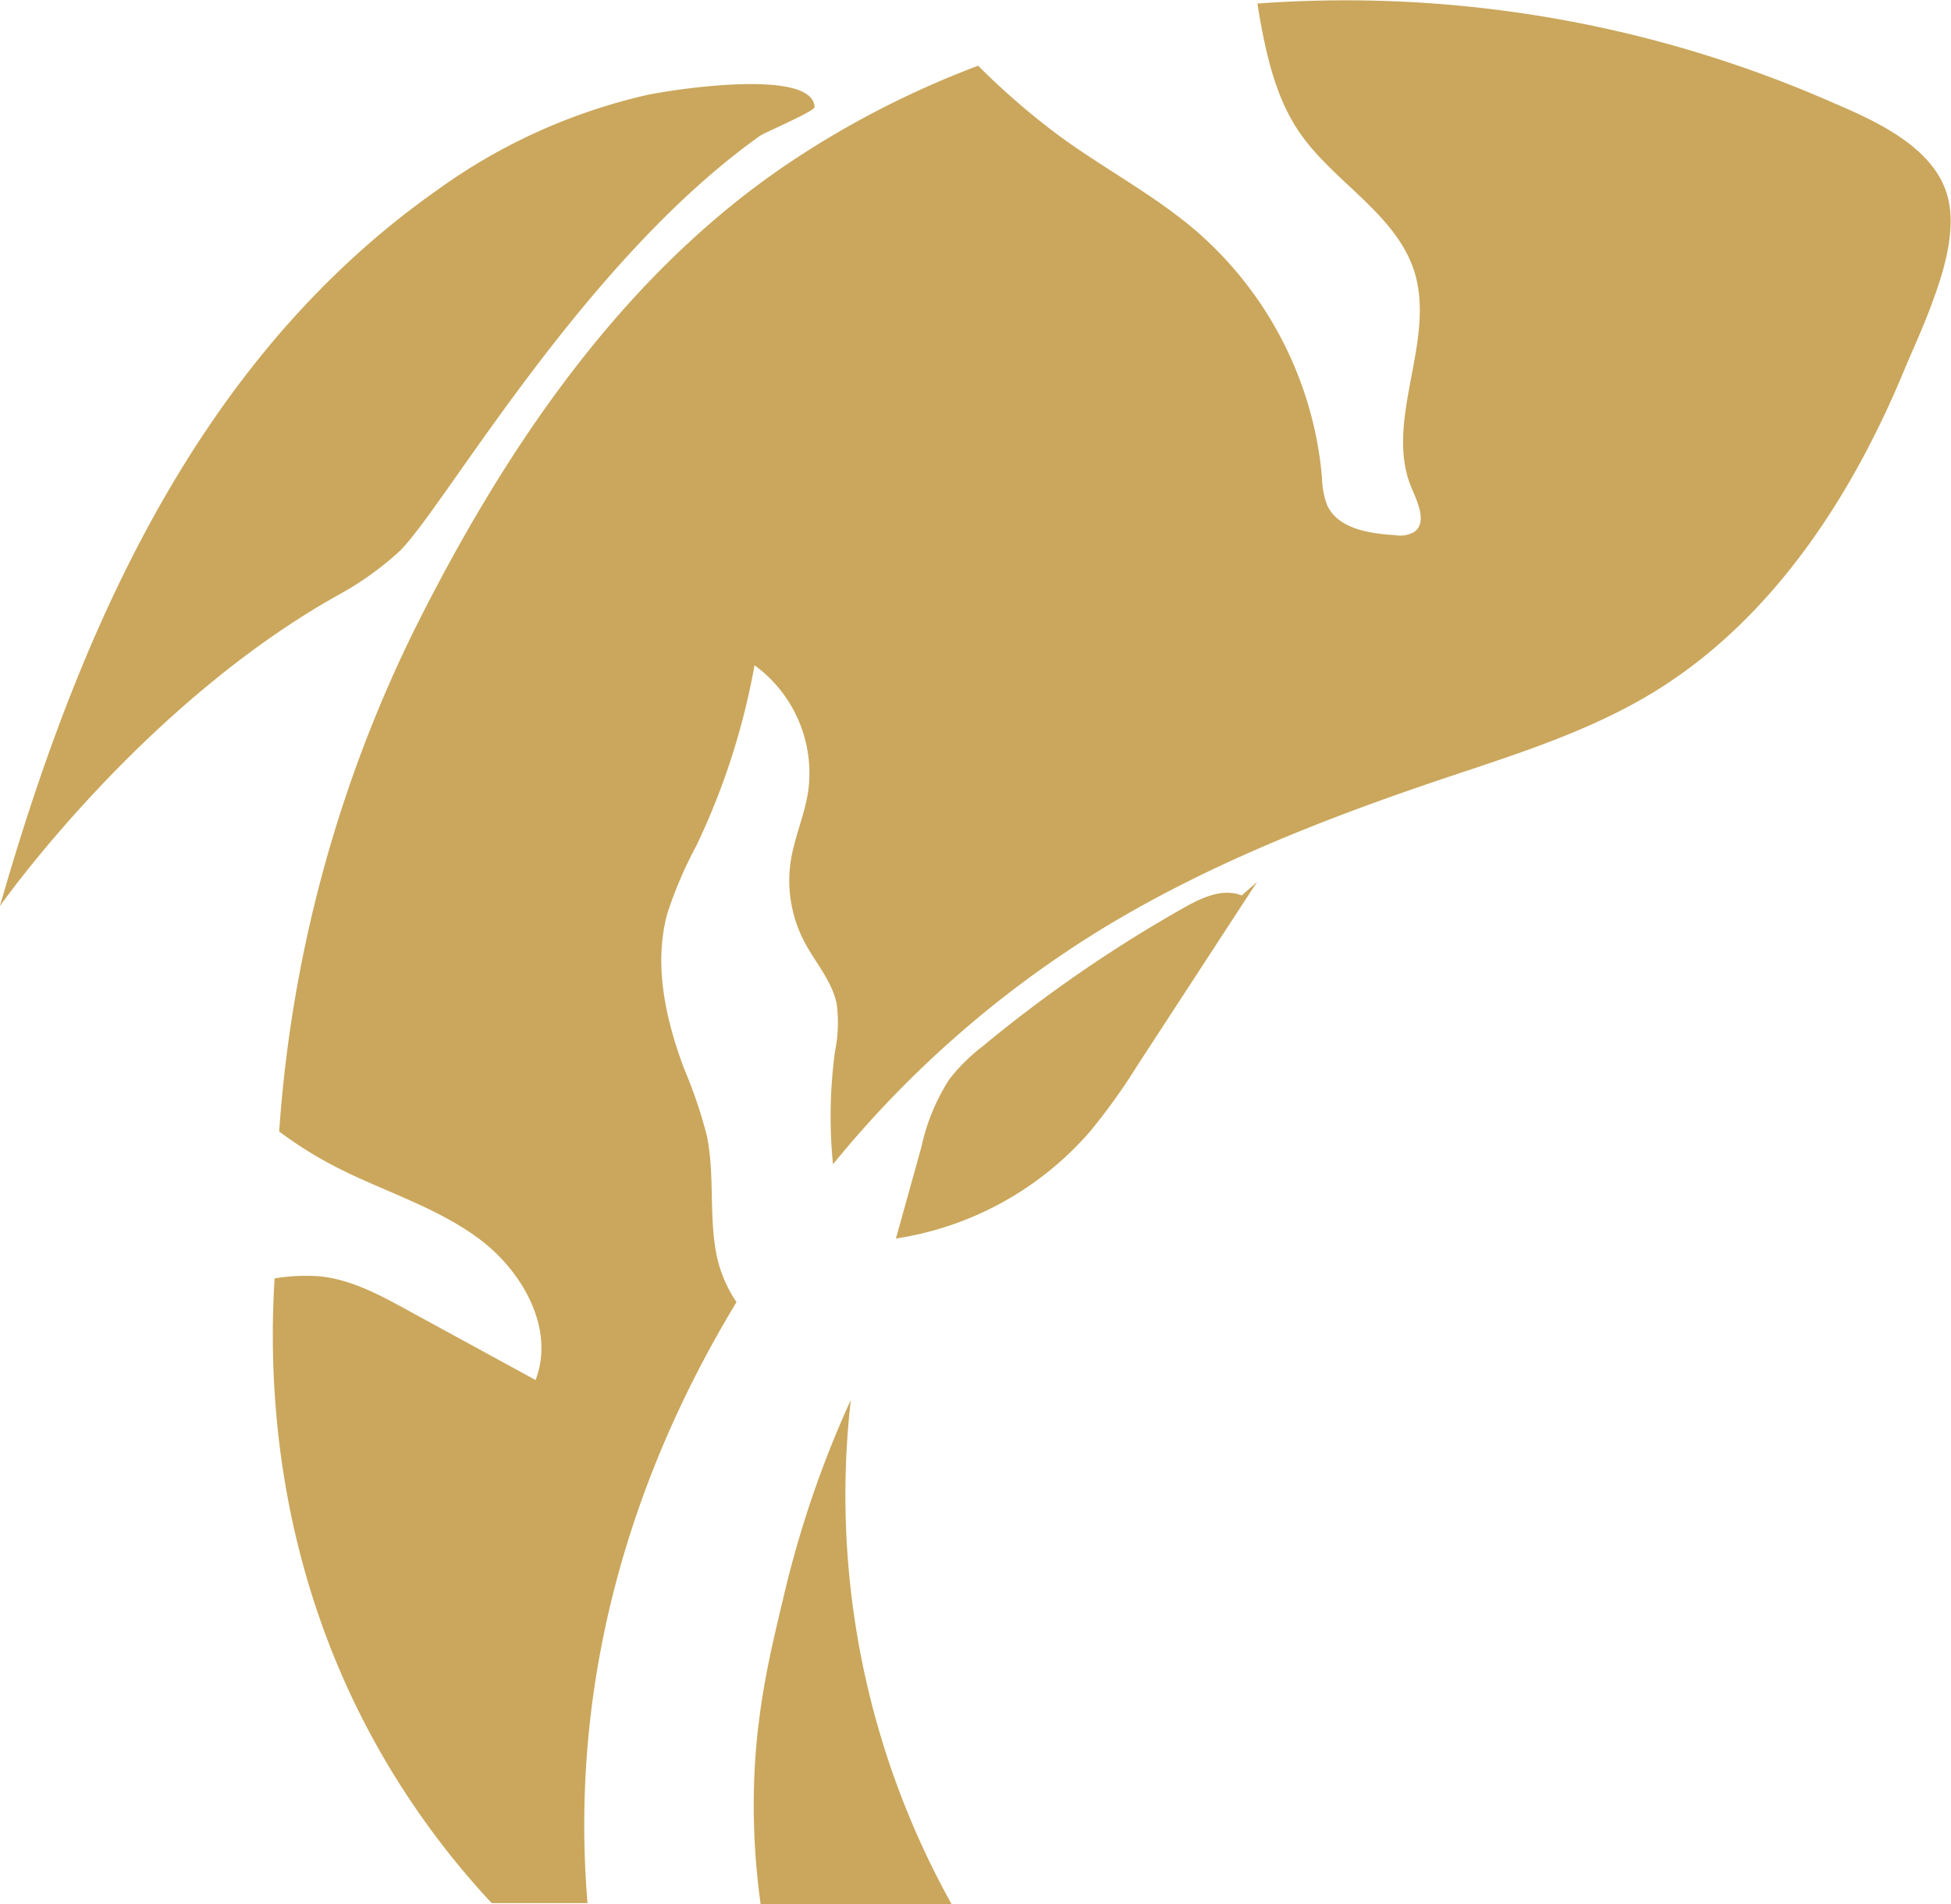 <svg id="Layer_1" data-name="Layer 1" xmlns="http://www.w3.org/2000/svg" viewBox="0 0 203.63 198.76"><defs><style>.cls-1{fill:#caa75c;}</style></defs><path class="cls-1" d="M273.38,438.48a87.8,87.8,0,0,1-10.52-52.63,109.4,109.4,0,0,0-7,20.48c-1.43,6-3.09,12.61-3.13,21.47a74.82,74.82,0,0,0,.72,10.68Z" transform="translate(-174.06 -239.72)"/><path class="cls-1" d="M242.28,249.5l-.49.09a60.09,60.09,0,0,0-22,9.9c-24.45,17.16-36.87,44.69-45.07,72.51-.22.76-.45,1.53-.67,2.3,0,0,14.74-21,35.36-32.5a32.58,32.58,0,0,0,6.24-4.44c4.46-4.13,19-30.15,37.73-43.46.47-.34,5.72-2.57,5.7-3C258.91,247,245.67,248.87,242.28,249.5Z" transform="translate(-174.06 -239.72)"/><path class="cls-1" d="M305.26,331.78l-12.39,19a65.2,65.2,0,0,1-5,7A33.5,33.5,0,0,1,267.57,369q1.33-4.78,2.66-9.56a21.27,21.27,0,0,1,2.94-7.1,19.2,19.2,0,0,1,3.42-3.38,144,144,0,0,1,21-14.47c1.87-1.06,4.08-2.1,6.07-1.3" transform="translate(-174.06 -239.72)"/><path class="cls-1" d="M372.83,278.3c.87-2.09,2.06-4.62,3-7.27,1.34-3.61,2.31-7.42,1.56-10.58-1.23-5.21-7.34-8-11.77-9.9a126.37,126.37,0,0,0-60.32-10.46c.07.46.14.9.22,1.34.75,4.24,1.74,8.56,4.17,12.11,3.59,5.23,10.09,8.5,12,14.56,2.27,7.32-3.3,15.65-.25,22.68.65,1.5,1.55,3.53.22,4.47a3,3,0,0,1-2,.33c-2.73-.17-6-.68-7.1-3.17a8.7,8.7,0,0,1-.52-2.83,38.48,38.48,0,0,0-13.12-25.74c-4.41-3.79-9.63-6.51-14.32-9.95a76.23,76.23,0,0,1-8.45-7.31,96.61,96.61,0,0,0-19.52,10c-17.72,11.83-30,30.19-39.38,49a140.12,140.12,0,0,0-14.05,52.25,42.57,42.57,0,0,0,5.88,3.68c5,2.58,10.58,4.2,15.09,7.6s7.82,9.39,5.79,14.66l-13.43-7.33c-2.89-1.58-5.89-3.2-9.18-3.5a20,20,0,0,0-4.63.22c-.61,9.83-.29,28.7,10.27,48.06a84.63,84.63,0,0,0,12.39,17.15h10a97.94,97.94,0,0,1-.27-11.87c.83-21.91,8.88-39.41,15.82-50.86a13.83,13.83,0,0,1-2.27-6.05c-.52-3.74-.06-7.59-.82-11.3a48.87,48.87,0,0,0-2.37-7c-1.95-5.19-3.22-10.91-1.75-16.25a42.87,42.87,0,0,1,3-7,73.75,73.75,0,0,0,6.09-18.88,13.94,13.94,0,0,1,5.6,13.17c-.38,2.49-1.45,4.84-1.83,7.33A13.77,13.77,0,0,0,258,338c1.15,2.2,2.93,4.14,3.4,6.58a15.27,15.27,0,0,1-.2,4.95,51,51,0,0,0-.2,11.72,111,111,0,0,1,28.17-24.63C300.05,330,312,325.3,324,321.23c8.41-2.83,17.07-5.43,24.43-10.4C359.88,303.12,367.65,290.83,372.83,278.3Z" transform="translate(-174.06 -239.72)"/></svg>